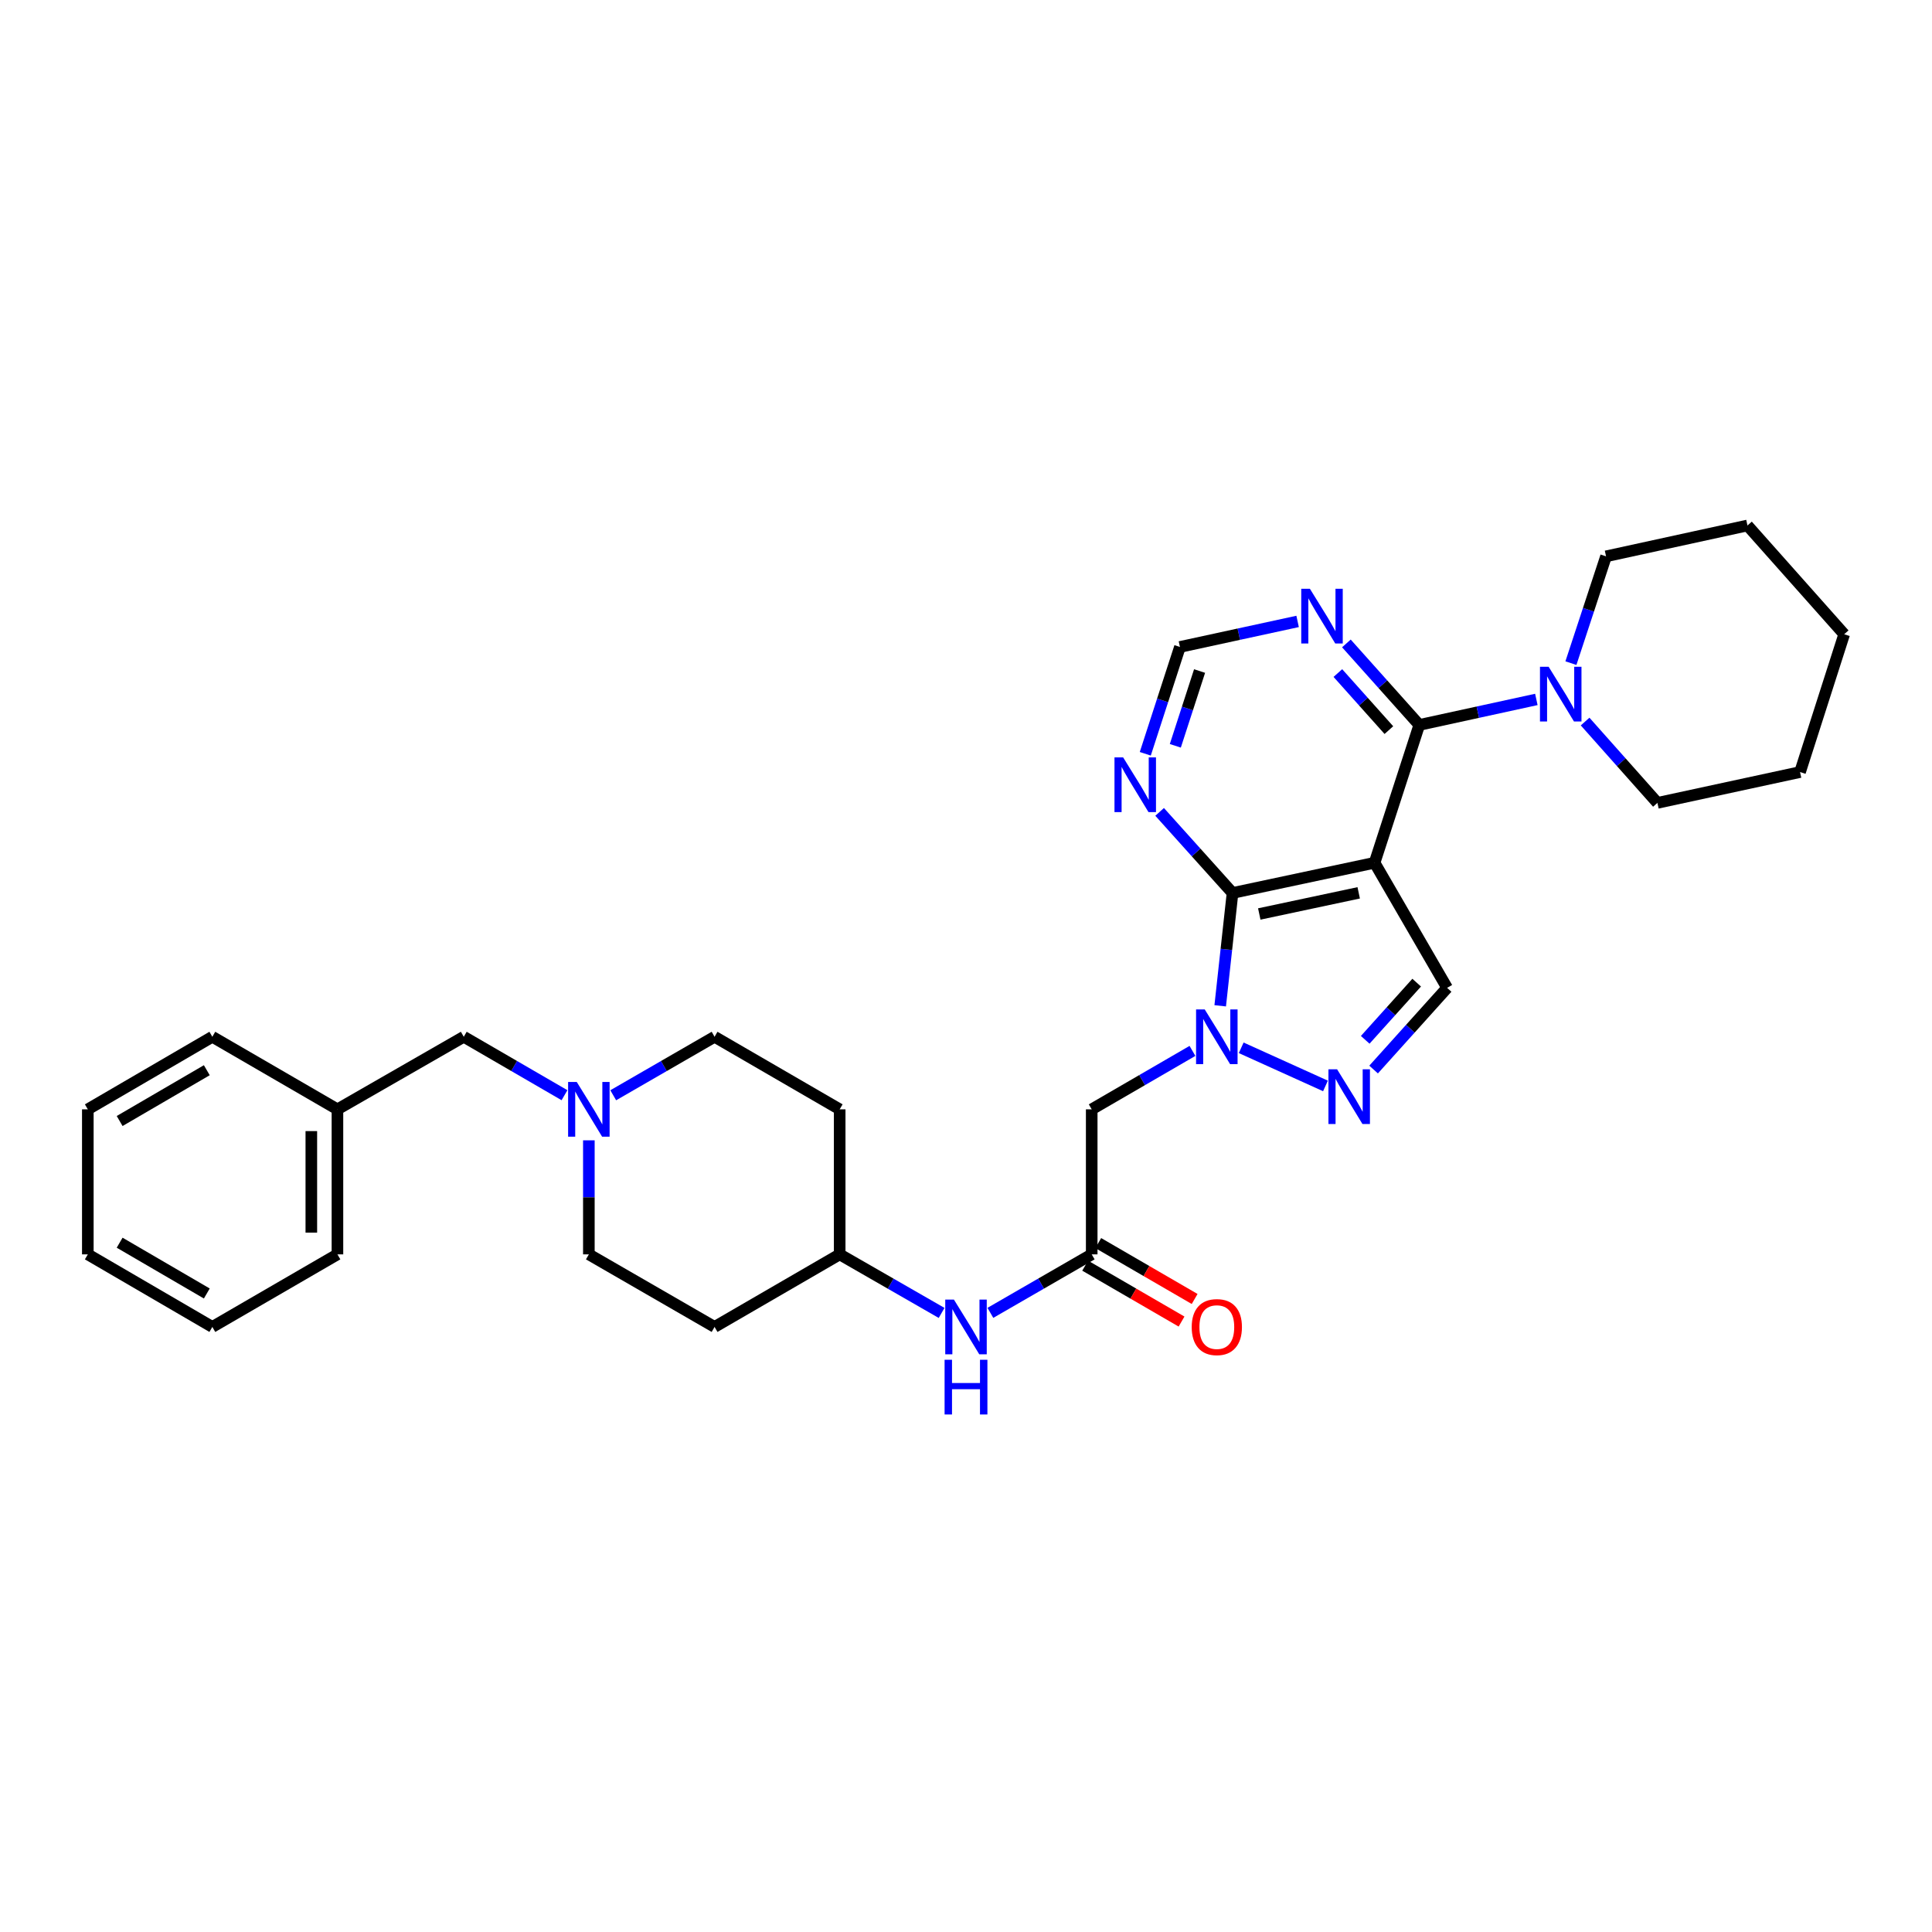 <?xml version='1.0' encoding='iso-8859-1'?>
<svg version='1.1' baseProfile='full'
              xmlns='http://www.w3.org/2000/svg'
                      xmlns:rdkit='http://www.rdkit.org/xml'
                      xmlns:xlink='http://www.w3.org/1999/xlink'
                  xml:space='preserve'
width='1000px' height='1000px' viewBox='0 0 1000 1000'>
<!-- END OF HEADER -->
<rect style='opacity:1.0;fill:#FFFFFF;stroke:none' width='1000' height='1000' x='0' y='0'> </rect>
<path class='bond-1' d='M 711.477,446.566 L 637.957,462.204' style='fill:none;fill-rule:evenodd;stroke:#000000;stroke-width:6px;stroke-linecap:butt;stroke-linejoin:miter;stroke-opacity:1' />
<path class='bond-1' d='M 703.26,462.129 L 651.796,473.076' style='fill:none;fill-rule:evenodd;stroke:#000000;stroke-width:6px;stroke-linecap:butt;stroke-linejoin:miter;stroke-opacity:1' />
<path class='bond-2' d='M 711.477,446.566 L 734.615,375.23' style='fill:none;fill-rule:evenodd;stroke:#000000;stroke-width:6px;stroke-linecap:butt;stroke-linejoin:miter;stroke-opacity:1' />
<path class='bond-4' d='M 711.477,446.566 L 749.022,511.318' style='fill:none;fill-rule:evenodd;stroke:#000000;stroke-width:6px;stroke-linecap:butt;stroke-linejoin:miter;stroke-opacity:1' />
<path class='bond-0' d='M 631.577,520.601 L 634.767,491.403' style='fill:none;fill-rule:evenodd;stroke:#0000FF;stroke-width:6px;stroke-linecap:butt;stroke-linejoin:miter;stroke-opacity:1' />
<path class='bond-0' d='M 634.767,491.403 L 637.957,462.204' style='fill:none;fill-rule:evenodd;stroke:#000000;stroke-width:6px;stroke-linecap:butt;stroke-linejoin:miter;stroke-opacity:1' />
<path class='bond-5' d='M 617.215,543.947 L 591.141,559.07' style='fill:none;fill-rule:evenodd;stroke:#0000FF;stroke-width:6px;stroke-linecap:butt;stroke-linejoin:miter;stroke-opacity:1' />
<path class='bond-5' d='M 591.141,559.07 L 565.067,574.193' style='fill:none;fill-rule:evenodd;stroke:#000000;stroke-width:6px;stroke-linecap:butt;stroke-linejoin:miter;stroke-opacity:1' />
<path class='bond-31' d='M 642.446,542.343 L 686.065,562.078' style='fill:none;fill-rule:evenodd;stroke:#0000FF;stroke-width:6px;stroke-linecap:butt;stroke-linejoin:miter;stroke-opacity:1' />
<path class='bond-7' d='M 637.957,462.204 L 619.088,441.218' style='fill:none;fill-rule:evenodd;stroke:#000000;stroke-width:6px;stroke-linecap:butt;stroke-linejoin:miter;stroke-opacity:1' />
<path class='bond-7' d='M 619.088,441.218 L 600.22,420.231' style='fill:none;fill-rule:evenodd;stroke:#0000FF;stroke-width:6px;stroke-linecap:butt;stroke-linejoin:miter;stroke-opacity:1' />
<path class='bond-6' d='M 734.615,375.23 L 764.915,368.628' style='fill:none;fill-rule:evenodd;stroke:#000000;stroke-width:6px;stroke-linecap:butt;stroke-linejoin:miter;stroke-opacity:1' />
<path class='bond-6' d='M 764.915,368.628 L 795.214,362.026' style='fill:none;fill-rule:evenodd;stroke:#0000FF;stroke-width:6px;stroke-linecap:butt;stroke-linejoin:miter;stroke-opacity:1' />
<path class='bond-8' d='M 734.615,375.23 L 715.753,354.133' style='fill:none;fill-rule:evenodd;stroke:#000000;stroke-width:6px;stroke-linecap:butt;stroke-linejoin:miter;stroke-opacity:1' />
<path class='bond-8' d='M 715.753,354.133 L 696.891,333.035' style='fill:none;fill-rule:evenodd;stroke:#0000FF;stroke-width:6px;stroke-linecap:butt;stroke-linejoin:miter;stroke-opacity:1' />
<path class='bond-8' d='M 718.882,377.908 L 705.679,363.139' style='fill:none;fill-rule:evenodd;stroke:#000000;stroke-width:6px;stroke-linecap:butt;stroke-linejoin:miter;stroke-opacity:1' />
<path class='bond-8' d='M 705.679,363.139 L 692.476,348.371' style='fill:none;fill-rule:evenodd;stroke:#0000FF;stroke-width:6px;stroke-linecap:butt;stroke-linejoin:miter;stroke-opacity:1' />
<path class='bond-3' d='M 710.973,553.593 L 729.997,532.456' style='fill:none;fill-rule:evenodd;stroke:#0000FF;stroke-width:6px;stroke-linecap:butt;stroke-linejoin:miter;stroke-opacity:1' />
<path class='bond-3' d='M 729.997,532.456 L 749.022,511.318' style='fill:none;fill-rule:evenodd;stroke:#000000;stroke-width:6px;stroke-linecap:butt;stroke-linejoin:miter;stroke-opacity:1' />
<path class='bond-3' d='M 706.636,538.212 L 719.953,523.416' style='fill:none;fill-rule:evenodd;stroke:#0000FF;stroke-width:6px;stroke-linecap:butt;stroke-linejoin:miter;stroke-opacity:1' />
<path class='bond-3' d='M 719.953,523.416 L 733.27,508.619' style='fill:none;fill-rule:evenodd;stroke:#000000;stroke-width:6px;stroke-linecap:butt;stroke-linejoin:miter;stroke-opacity:1' />
<path class='bond-9' d='M 565.067,574.193 L 565.067,649.259' style='fill:none;fill-rule:evenodd;stroke:#000000;stroke-width:6px;stroke-linecap:butt;stroke-linejoin:miter;stroke-opacity:1' />
<path class='bond-21' d='M 820.451,373.474 L 839.165,394.521' style='fill:none;fill-rule:evenodd;stroke:#0000FF;stroke-width:6px;stroke-linecap:butt;stroke-linejoin:miter;stroke-opacity:1' />
<path class='bond-21' d='M 839.165,394.521 L 857.88,415.568' style='fill:none;fill-rule:evenodd;stroke:#000000;stroke-width:6px;stroke-linecap:butt;stroke-linejoin:miter;stroke-opacity:1' />
<path class='bond-22' d='M 813.103,343.24 L 822.196,315.598' style='fill:none;fill-rule:evenodd;stroke:#0000FF;stroke-width:6px;stroke-linecap:butt;stroke-linejoin:miter;stroke-opacity:1' />
<path class='bond-22' d='M 822.196,315.598 L 831.288,287.956' style='fill:none;fill-rule:evenodd;stroke:#000000;stroke-width:6px;stroke-linecap:butt;stroke-linejoin:miter;stroke-opacity:1' />
<path class='bond-32' d='M 592.798,390.156 L 601.766,362.51' style='fill:none;fill-rule:evenodd;stroke:#0000FF;stroke-width:6px;stroke-linecap:butt;stroke-linejoin:miter;stroke-opacity:1' />
<path class='bond-32' d='M 601.766,362.51 L 610.735,334.863' style='fill:none;fill-rule:evenodd;stroke:#000000;stroke-width:6px;stroke-linecap:butt;stroke-linejoin:miter;stroke-opacity:1' />
<path class='bond-32' d='M 608.343,386.032 L 614.621,366.679' style='fill:none;fill-rule:evenodd;stroke:#0000FF;stroke-width:6px;stroke-linecap:butt;stroke-linejoin:miter;stroke-opacity:1' />
<path class='bond-32' d='M 614.621,366.679 L 620.898,347.327' style='fill:none;fill-rule:evenodd;stroke:#000000;stroke-width:6px;stroke-linecap:butt;stroke-linejoin:miter;stroke-opacity:1' />
<path class='bond-11' d='M 671.642,321.648 L 641.188,328.255' style='fill:none;fill-rule:evenodd;stroke:#0000FF;stroke-width:6px;stroke-linecap:butt;stroke-linejoin:miter;stroke-opacity:1' />
<path class='bond-11' d='M 641.188,328.255 L 610.735,334.863' style='fill:none;fill-rule:evenodd;stroke:#000000;stroke-width:6px;stroke-linecap:butt;stroke-linejoin:miter;stroke-opacity:1' />
<path class='bond-12' d='M 565.067,649.259 L 538.843,664.397' style='fill:none;fill-rule:evenodd;stroke:#000000;stroke-width:6px;stroke-linecap:butt;stroke-linejoin:miter;stroke-opacity:1' />
<path class='bond-12' d='M 538.843,664.397 L 512.618,679.535' style='fill:none;fill-rule:evenodd;stroke:#0000FF;stroke-width:6px;stroke-linecap:butt;stroke-linejoin:miter;stroke-opacity:1' />
<path class='bond-13' d='M 561.677,655.104 L 586.621,669.571' style='fill:none;fill-rule:evenodd;stroke:#000000;stroke-width:6px;stroke-linecap:butt;stroke-linejoin:miter;stroke-opacity:1' />
<path class='bond-13' d='M 586.621,669.571 L 611.565,684.039' style='fill:none;fill-rule:evenodd;stroke:#FF0000;stroke-width:6px;stroke-linecap:butt;stroke-linejoin:miter;stroke-opacity:1' />
<path class='bond-13' d='M 568.457,643.415 L 593.401,657.882' style='fill:none;fill-rule:evenodd;stroke:#000000;stroke-width:6px;stroke-linecap:butt;stroke-linejoin:miter;stroke-opacity:1' />
<path class='bond-13' d='M 593.401,657.882 L 618.344,672.349' style='fill:none;fill-rule:evenodd;stroke:#FF0000;stroke-width:6px;stroke-linecap:butt;stroke-linejoin:miter;stroke-opacity:1' />
<path class='bond-10' d='M 317.41,566.909 L 343.634,551.771' style='fill:none;fill-rule:evenodd;stroke:#0000FF;stroke-width:6px;stroke-linecap:butt;stroke-linejoin:miter;stroke-opacity:1' />
<path class='bond-10' d='M 343.634,551.771 L 369.859,536.633' style='fill:none;fill-rule:evenodd;stroke:#000000;stroke-width:6px;stroke-linecap:butt;stroke-linejoin:miter;stroke-opacity:1' />
<path class='bond-14' d='M 292.18,566.876 L 266.114,551.755' style='fill:none;fill-rule:evenodd;stroke:#0000FF;stroke-width:6px;stroke-linecap:butt;stroke-linejoin:miter;stroke-opacity:1' />
<path class='bond-14' d='M 266.114,551.755 L 240.047,536.633' style='fill:none;fill-rule:evenodd;stroke:#000000;stroke-width:6px;stroke-linecap:butt;stroke-linejoin:miter;stroke-opacity:1' />
<path class='bond-34' d='M 304.792,590.229 L 304.792,619.744' style='fill:none;fill-rule:evenodd;stroke:#0000FF;stroke-width:6px;stroke-linecap:butt;stroke-linejoin:miter;stroke-opacity:1' />
<path class='bond-34' d='M 304.792,619.744 L 304.792,649.259' style='fill:none;fill-rule:evenodd;stroke:#000000;stroke-width:6px;stroke-linecap:butt;stroke-linejoin:miter;stroke-opacity:1' />
<path class='bond-17' d='M 487.375,679.567 L 460.996,664.413' style='fill:none;fill-rule:evenodd;stroke:#0000FF;stroke-width:6px;stroke-linecap:butt;stroke-linejoin:miter;stroke-opacity:1' />
<path class='bond-17' d='M 460.996,664.413 L 434.618,649.259' style='fill:none;fill-rule:evenodd;stroke:#000000;stroke-width:6px;stroke-linecap:butt;stroke-linejoin:miter;stroke-opacity:1' />
<path class='bond-20' d='M 240.047,536.633 L 174.658,574.193' style='fill:none;fill-rule:evenodd;stroke:#000000;stroke-width:6px;stroke-linecap:butt;stroke-linejoin:miter;stroke-opacity:1' />
<path class='bond-15' d='M 369.859,686.819 L 434.618,649.259' style='fill:none;fill-rule:evenodd;stroke:#000000;stroke-width:6px;stroke-linecap:butt;stroke-linejoin:miter;stroke-opacity:1' />
<path class='bond-18' d='M 369.859,686.819 L 304.792,649.259' style='fill:none;fill-rule:evenodd;stroke:#000000;stroke-width:6px;stroke-linecap:butt;stroke-linejoin:miter;stroke-opacity:1' />
<path class='bond-16' d='M 434.618,574.193 L 434.618,649.259' style='fill:none;fill-rule:evenodd;stroke:#000000;stroke-width:6px;stroke-linecap:butt;stroke-linejoin:miter;stroke-opacity:1' />
<path class='bond-19' d='M 434.618,574.193 L 369.859,536.633' style='fill:none;fill-rule:evenodd;stroke:#000000;stroke-width:6px;stroke-linecap:butt;stroke-linejoin:miter;stroke-opacity:1' />
<path class='bond-23' d='M 174.658,574.193 L 174.658,649.259' style='fill:none;fill-rule:evenodd;stroke:#000000;stroke-width:6px;stroke-linecap:butt;stroke-linejoin:miter;stroke-opacity:1' />
<path class='bond-23' d='M 161.144,585.453 L 161.144,637.999' style='fill:none;fill-rule:evenodd;stroke:#000000;stroke-width:6px;stroke-linecap:butt;stroke-linejoin:miter;stroke-opacity:1' />
<path class='bond-24' d='M 174.658,574.193 L 109.906,536.633' style='fill:none;fill-rule:evenodd;stroke:#000000;stroke-width:6px;stroke-linecap:butt;stroke-linejoin:miter;stroke-opacity:1' />
<path class='bond-26' d='M 857.88,415.568 L 931.7,399.615' style='fill:none;fill-rule:evenodd;stroke:#000000;stroke-width:6px;stroke-linecap:butt;stroke-linejoin:miter;stroke-opacity:1' />
<path class='bond-25' d='M 831.288,287.956 L 904.486,271.988' style='fill:none;fill-rule:evenodd;stroke:#000000;stroke-width:6px;stroke-linecap:butt;stroke-linejoin:miter;stroke-opacity:1' />
<path class='bond-28' d='M 174.658,649.259 L 109.906,686.819' style='fill:none;fill-rule:evenodd;stroke:#000000;stroke-width:6px;stroke-linecap:butt;stroke-linejoin:miter;stroke-opacity:1' />
<path class='bond-27' d='M 109.906,536.633 L 45.455,574.193' style='fill:none;fill-rule:evenodd;stroke:#000000;stroke-width:6px;stroke-linecap:butt;stroke-linejoin:miter;stroke-opacity:1' />
<path class='bond-27' d='M 107.042,553.942 L 61.926,580.234' style='fill:none;fill-rule:evenodd;stroke:#000000;stroke-width:6px;stroke-linecap:butt;stroke-linejoin:miter;stroke-opacity:1' />
<path class='bond-29' d='M 904.486,271.988 L 954.545,328.294' style='fill:none;fill-rule:evenodd;stroke:#000000;stroke-width:6px;stroke-linecap:butt;stroke-linejoin:miter;stroke-opacity:1' />
<path class='bond-33' d='M 931.7,399.615 L 954.545,328.294' style='fill:none;fill-rule:evenodd;stroke:#000000;stroke-width:6px;stroke-linecap:butt;stroke-linejoin:miter;stroke-opacity:1' />
<path class='bond-30' d='M 45.455,574.193 L 45.455,649.259' style='fill:none;fill-rule:evenodd;stroke:#000000;stroke-width:6px;stroke-linecap:butt;stroke-linejoin:miter;stroke-opacity:1' />
<path class='bond-35' d='M 109.906,686.819 L 45.455,649.259' style='fill:none;fill-rule:evenodd;stroke:#000000;stroke-width:6px;stroke-linecap:butt;stroke-linejoin:miter;stroke-opacity:1' />
<path class='bond-35' d='M 107.042,669.51 L 61.926,643.218' style='fill:none;fill-rule:evenodd;stroke:#000000;stroke-width:6px;stroke-linecap:butt;stroke-linejoin:miter;stroke-opacity:1' />
<path  class='atom-1' d='M 623.566 522.473
L 632.846 537.473
Q 633.766 538.953, 635.246 541.633
Q 636.726 544.313, 636.806 544.473
L 636.806 522.473
L 640.566 522.473
L 640.566 550.793
L 636.686 550.793
L 626.726 534.393
Q 625.566 532.473, 624.326 530.273
Q 623.126 528.073, 622.766 527.393
L 622.766 550.793
L 619.086 550.793
L 619.086 522.473
L 623.566 522.473
' fill='#0000FF'/>
<path  class='atom-4' d='M 692.079 553.471
L 701.359 568.471
Q 702.279 569.951, 703.759 572.631
Q 705.239 575.311, 705.319 575.471
L 705.319 553.471
L 709.079 553.471
L 709.079 581.791
L 705.199 581.791
L 695.239 565.391
Q 694.079 563.471, 692.839 561.271
Q 691.639 559.071, 691.279 558.391
L 691.279 581.791
L 687.599 581.791
L 687.599 553.471
L 692.079 553.471
' fill='#0000FF'/>
<path  class='atom-7' d='M 801.568 345.117
L 810.848 360.117
Q 811.768 361.597, 813.248 364.277
Q 814.728 366.957, 814.808 367.117
L 814.808 345.117
L 818.568 345.117
L 818.568 373.437
L 814.688 373.437
L 804.728 357.037
Q 803.568 355.117, 802.328 352.917
Q 801.128 350.717, 800.768 350.037
L 800.768 373.437
L 797.088 373.437
L 797.088 345.117
L 801.568 345.117
' fill='#0000FF'/>
<path  class='atom-8' d='M 581.337 392.031
L 590.617 407.031
Q 591.537 408.511, 593.017 411.191
Q 594.497 413.871, 594.577 414.031
L 594.577 392.031
L 598.337 392.031
L 598.337 420.351
L 594.457 420.351
L 584.497 403.951
Q 583.337 402.031, 582.097 399.831
Q 580.897 397.631, 580.537 396.951
L 580.537 420.351
L 576.857 420.351
L 576.857 392.031
L 581.337 392.031
' fill='#0000FF'/>
<path  class='atom-9' d='M 678.003 304.75
L 687.283 319.75
Q 688.203 321.23, 689.683 323.91
Q 691.163 326.59, 691.243 326.75
L 691.243 304.75
L 695.003 304.75
L 695.003 333.07
L 691.123 333.07
L 681.163 316.67
Q 680.003 314.75, 678.763 312.55
Q 677.563 310.35, 677.203 309.67
L 677.203 333.07
L 673.523 333.07
L 673.523 304.75
L 678.003 304.75
' fill='#0000FF'/>
<path  class='atom-11' d='M 298.532 560.033
L 307.812 575.033
Q 308.732 576.513, 310.212 579.193
Q 311.692 581.873, 311.772 582.033
L 311.772 560.033
L 315.532 560.033
L 315.532 588.353
L 311.652 588.353
L 301.692 571.953
Q 300.532 570.033, 299.292 567.833
Q 298.092 565.633, 297.732 564.953
L 297.732 588.353
L 294.052 588.353
L 294.052 560.033
L 298.532 560.033
' fill='#0000FF'/>
<path  class='atom-13' d='M 493.74 672.659
L 503.02 687.659
Q 503.94 689.139, 505.42 691.819
Q 506.9 694.499, 506.98 694.659
L 506.98 672.659
L 510.74 672.659
L 510.74 700.979
L 506.86 700.979
L 496.9 684.579
Q 495.74 682.659, 494.5 680.459
Q 493.3 678.259, 492.94 677.579
L 492.94 700.979
L 489.26 700.979
L 489.26 672.659
L 493.74 672.659
' fill='#0000FF'/>
<path  class='atom-13' d='M 488.92 703.811
L 492.76 703.811
L 492.76 715.851
L 507.24 715.851
L 507.24 703.811
L 511.08 703.811
L 511.08 732.131
L 507.24 732.131
L 507.24 719.051
L 492.76 719.051
L 492.76 732.131
L 488.92 732.131
L 488.92 703.811
' fill='#0000FF'/>
<path  class='atom-14' d='M 616.826 686.899
Q 616.826 680.099, 620.186 676.299
Q 623.546 672.499, 629.826 672.499
Q 636.106 672.499, 639.466 676.299
Q 642.826 680.099, 642.826 686.899
Q 642.826 693.779, 639.426 697.699
Q 636.026 701.579, 629.826 701.579
Q 623.586 701.579, 620.186 697.699
Q 616.826 693.819, 616.826 686.899
M 629.826 698.379
Q 634.146 698.379, 636.466 695.499
Q 638.826 692.579, 638.826 686.899
Q 638.826 681.339, 636.466 678.539
Q 634.146 675.699, 629.826 675.699
Q 625.506 675.699, 623.146 678.499
Q 620.826 681.299, 620.826 686.899
Q 620.826 692.619, 623.146 695.499
Q 625.506 698.379, 629.826 698.379
' fill='#FF0000'/>
</svg>
